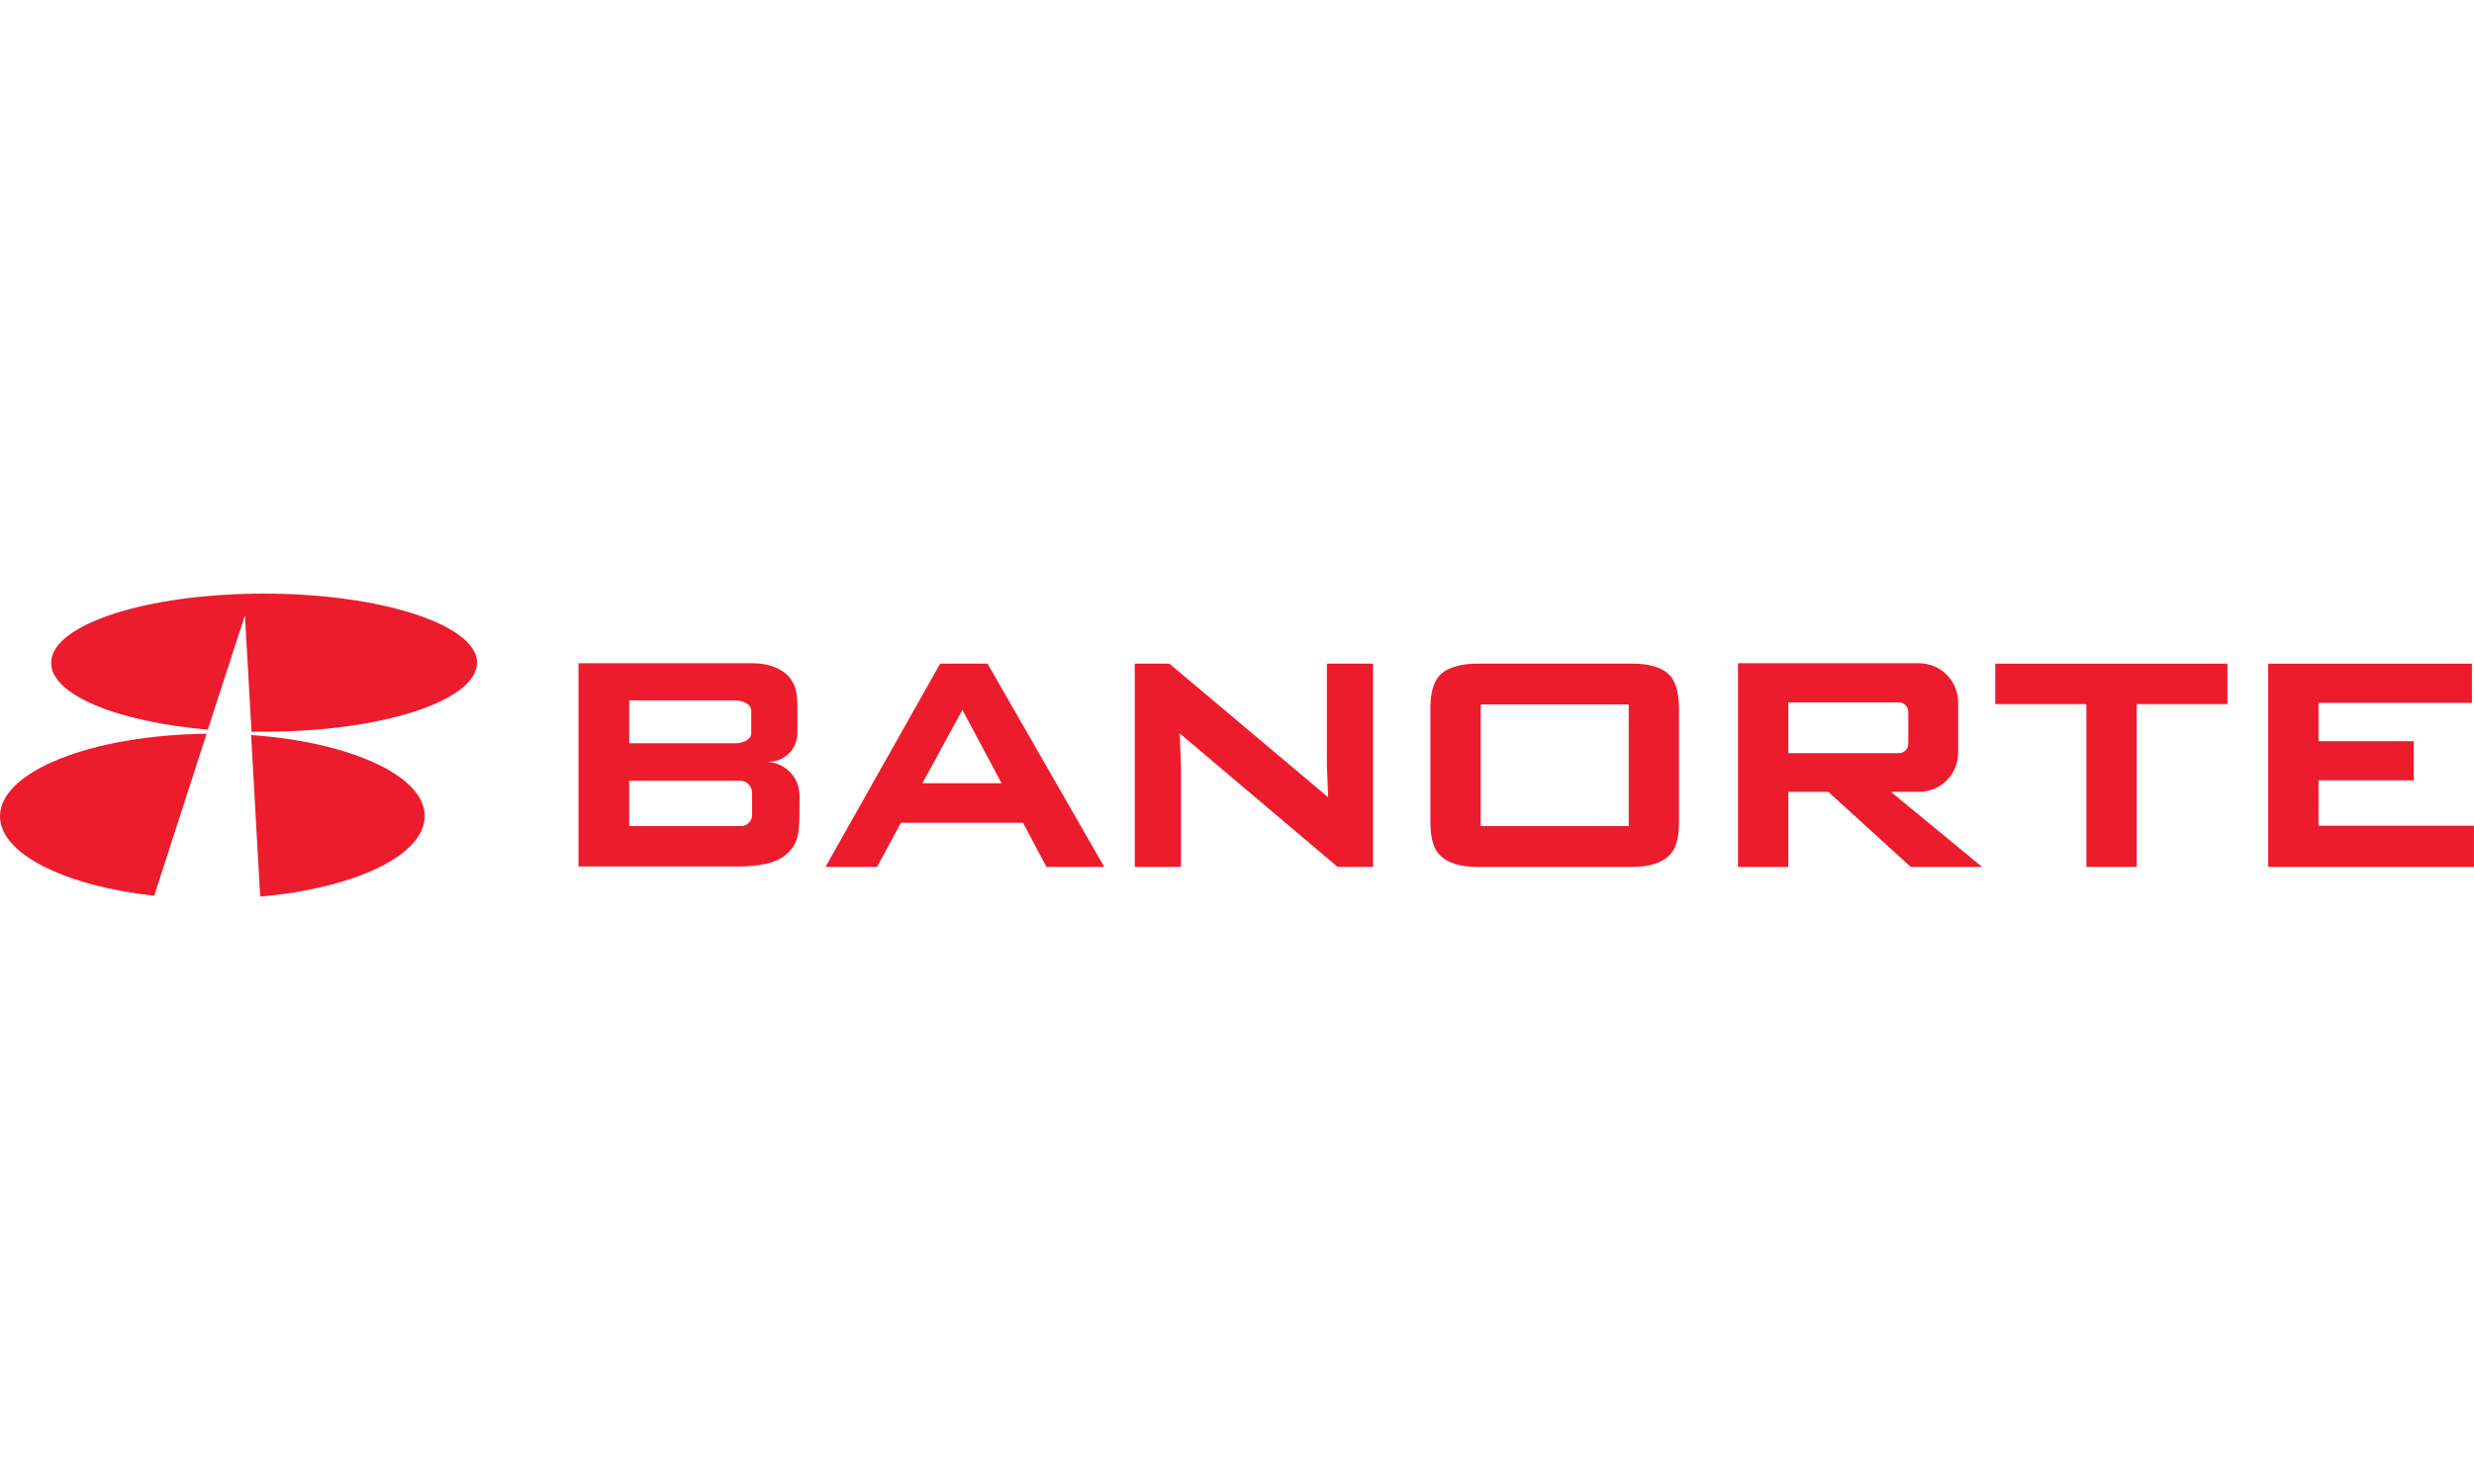 <svg width="150" height="90" viewBox="0 0 150 90" fill="none" xmlns="http://www.w3.org/2000/svg">
<g clip-path="url(#clip0_24600_44358)">
<path d="M46.424 46.2H46.599C47.574 46.2 48.349 45.425 48.349 44.45V42.925C48.349 42.025 48.249 41.6 47.899 41.125C47.399 40.5 46.524 40.225 45.674 40.225H38.124H35.074V42.475V45.075V46.2V47.325V50.075V52.55H38.124H44.749C45.849 52.55 47.149 52.4 47.824 51.675C48.449 51 48.474 50.475 48.474 48.825V48.275C48.499 47.15 47.574 46.2 46.424 46.2ZM38.149 42.475H44.549C44.874 42.475 45.549 42.6 45.549 43.125V44.475C45.549 44.9 44.924 45.075 44.674 45.075H38.149V42.475ZM45.599 49.425C45.599 49.8 45.299 50.1 44.924 50.1H38.149V47.35H44.874C45.274 47.35 45.599 47.675 45.599 48.075V49.425Z" fill="#EC1C2D"/>
<path d="M63.45 52.575H66.95L59.875 40.25H57L50.05 52.575H53.175L54.625 49.9H62.025L63.45 52.575ZM55.925 47.5L58.35 43.05L60.725 47.5H55.925Z" fill="#EC1C2D"/>
<path d="M70.9 40.25H70.45H69.75H68.8V52.575H71.6V46.375L71.525 44.475L81.1 52.575H81.6H82.825H83.25V40.25H80.45V46.45L80.525 48.35L70.9 40.25Z" fill="#EC1C2D"/>
<path d="M99.025 52.575H89.5C88.65 52.575 87.725 52.375 87.225 51.775C86.8 51.3 86.725 50.475 86.725 49.8V43.025C86.725 42.25 86.825 41.425 87.325 40.925C87.825 40.425 88.725 40.25 89.5 40.25H99.025C99.875 40.25 100.8 40.425 101.3 41.025C101.7 41.5 101.8 42.35 101.8 43.025V49.8C101.8 50.5 101.725 51.3 101.3 51.775C100.8 52.375 99.875 52.575 99.025 52.575ZM89.775 42.725V50.1H98.75V42.725H89.775Z" fill="#EC1C2D"/>
<path d="M115.85 52.575H120.175L114.65 48.025H116.35C117.65 48.025 118.725 46.975 118.725 45.65V42.6C118.725 41.3 117.675 40.225 116.35 40.225H108.425H105.375V42.575V45.625V47.975V52.575H108.425V48.025H110.85L115.85 52.575ZM108.425 42.6H115.125C115.45 42.6 115.7 42.85 115.7 43.175V45.1C115.7 45.425 115.45 45.675 115.125 45.675H108.425V42.6Z" fill="#EC1C2D"/>
<path d="M120.975 40.25V42.7H126.5V52.575H129.55V42.7H135.05V40.25H129.55H126.5H120.975Z" fill="#EC1C2D"/>
<path d="M146.349 44.95H140.574V42.625H149.874V40.25H140.574H137.524V42.625V44.95V47.325V50.075V52.575H140.574H149.999V50.075H140.574V47.325H146.349V44.95Z" fill="#EC1C2D"/>
<path d="M16 36C8.875 36 3.1 37.875 3.1 40.2C3.1 42.15 7.125 43.775 12.6 44.25L14.85 37.325L15.25 44.375C15.5 44.375 15.75 44.375 16.025 44.375C23.15 44.375 28.925 42.5 28.925 40.175C28.9 37.9 23.125 36 16 36Z" fill="#EC1C2D"/>
<path d="M12.525 44.5C5.575 44.575 0 46.775 0 49.5C0 51.8 3.95 53.725 9.35 54.325L12.525 44.5Z" fill="#EC1C2D"/>
<path d="M15.225 44.575L15.775 54.375C21.5 53.875 25.75 51.875 25.75 49.5C25.775 47.05 21.225 45 15.225 44.575Z" fill="#EC1C2D"/>
</g>
<defs>
<clipPath id="clip0_24600_44358">
<rect width="150" height="18.375" fill="white" transform="translate(0 36)"/>
</clipPath>
</defs>
</svg>
